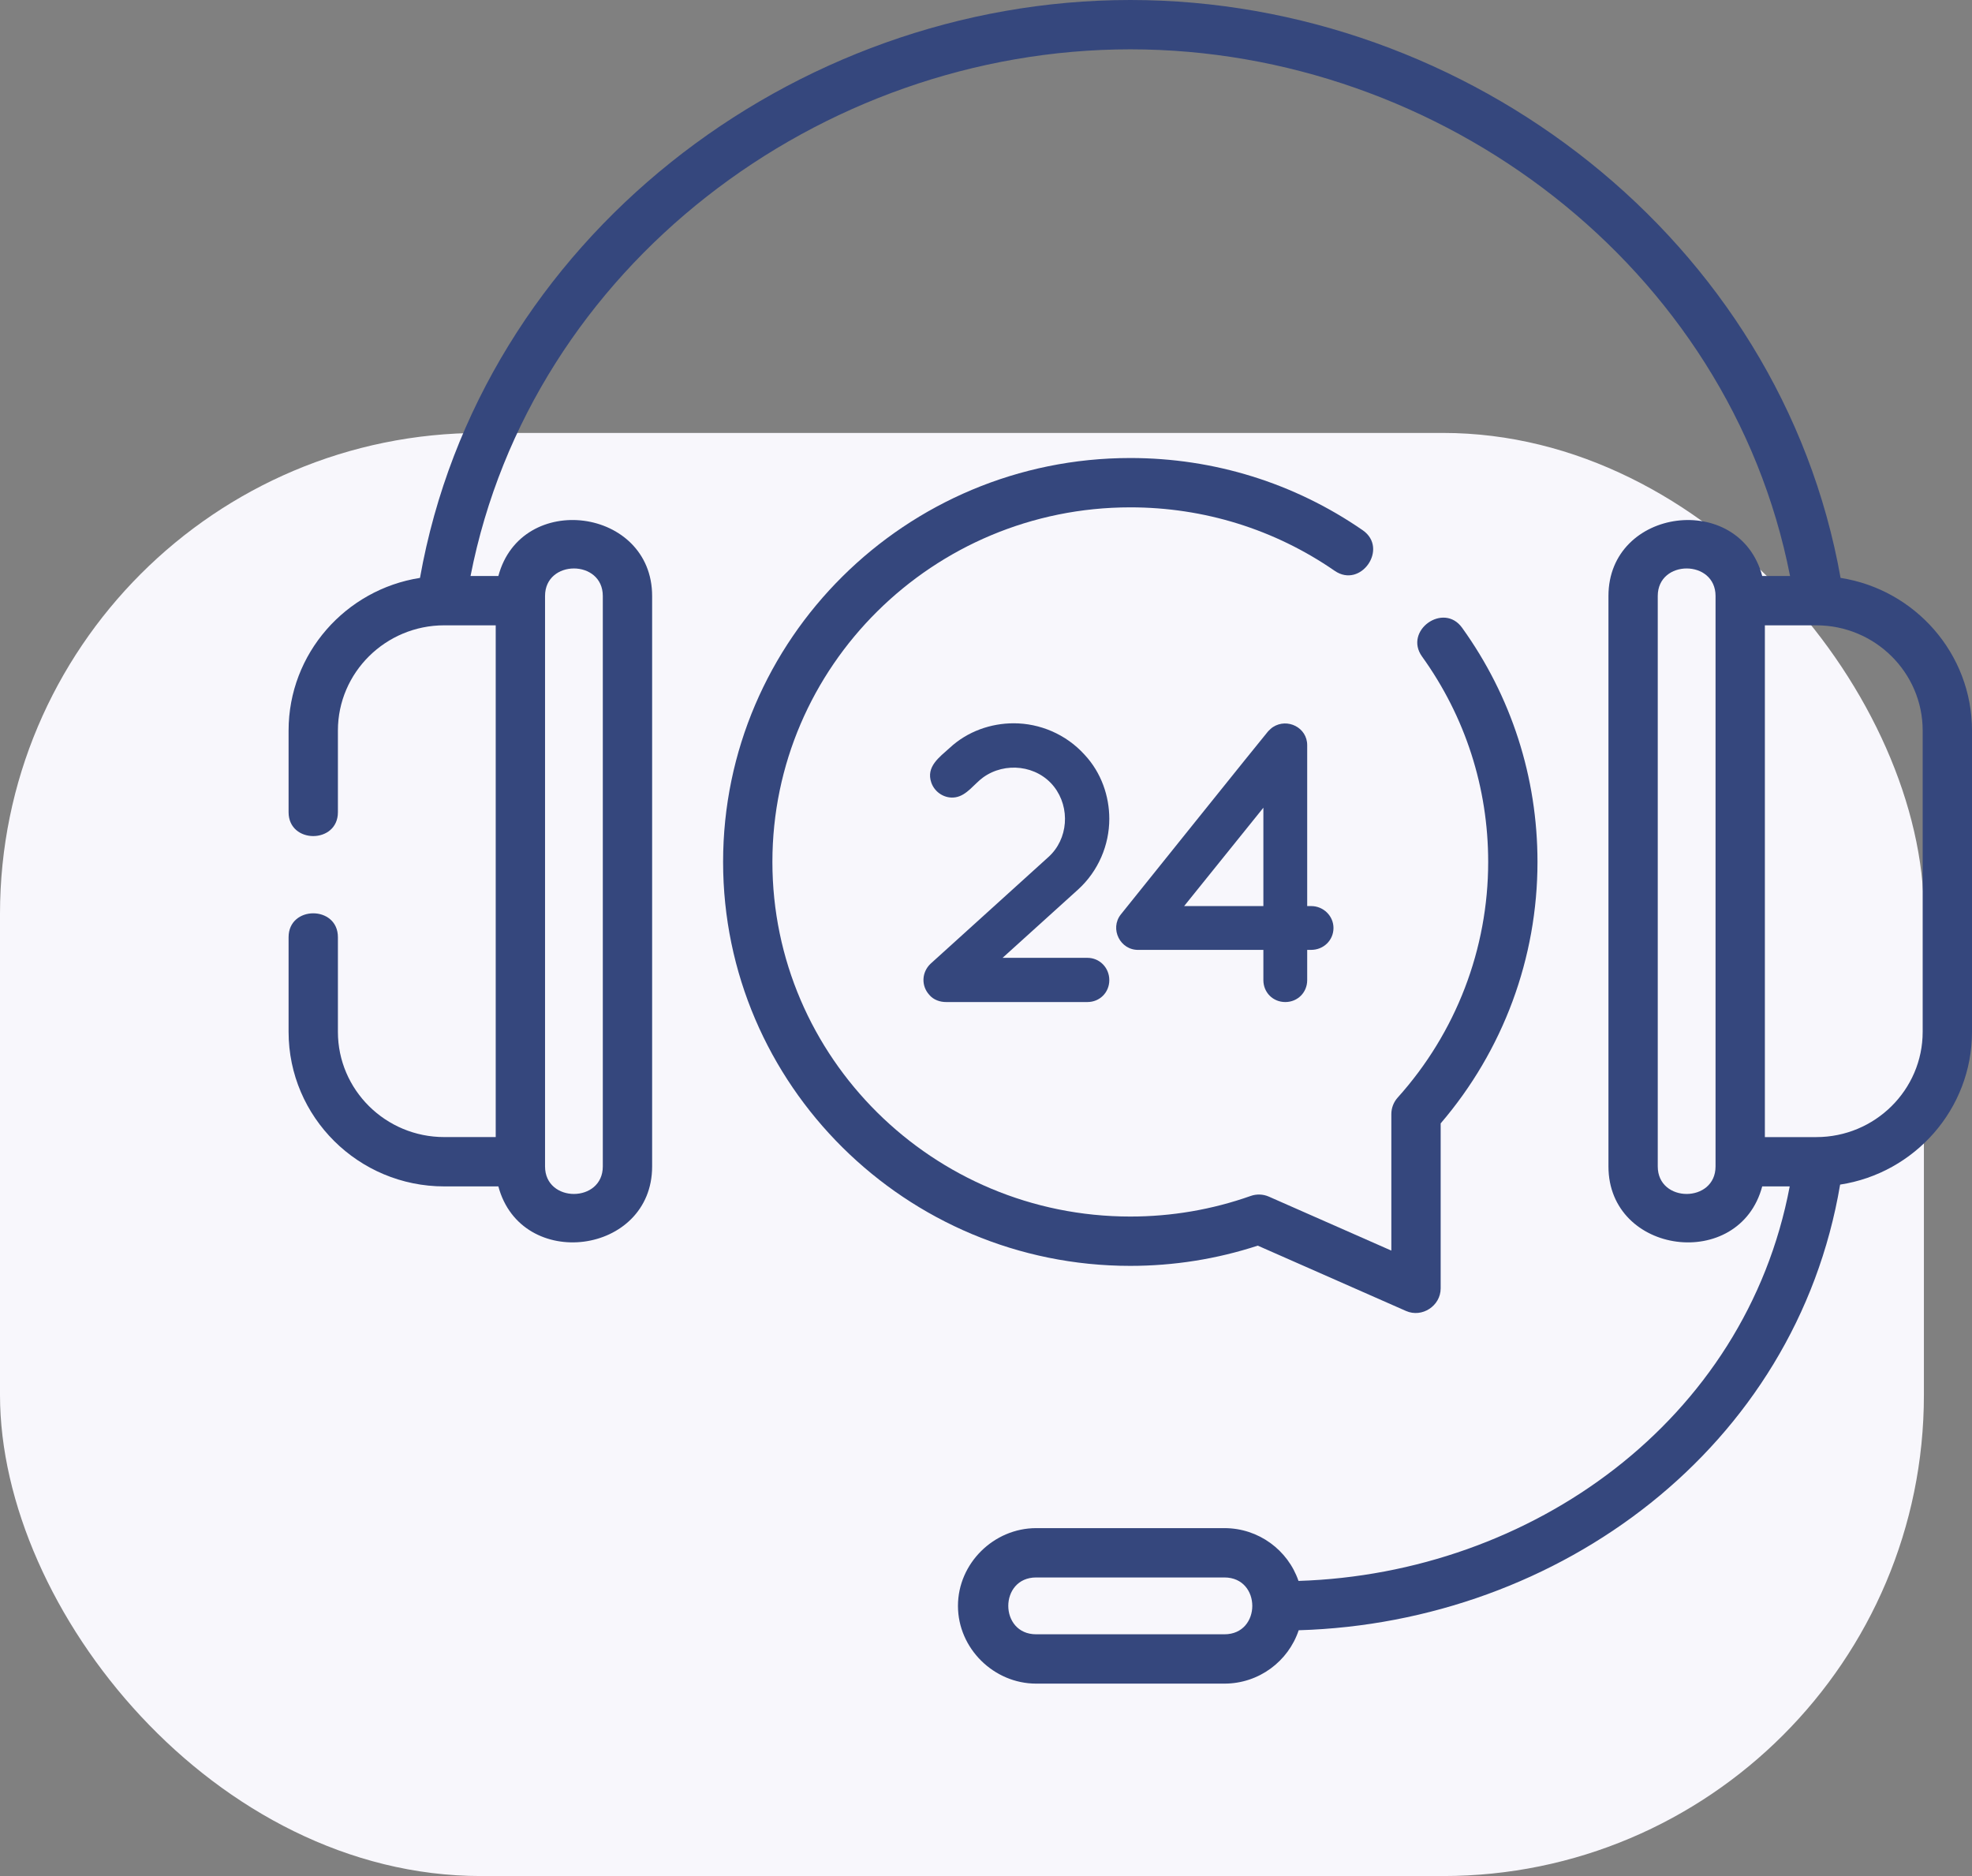 <svg width="82" height="78" viewBox="0 0 82 78" fill="none" xmlns="http://www.w3.org/2000/svg">
<rect x="0" y="0" width="82" height="78" fill="#808080" stroke="none"/>
<rect y="18" width="80" height="60" rx="20" fill="#F8F7FC"/>
<path d="M46.127 40.751C46.127 41.265 45.729 41.662 45.216 41.662H39.355C39.091 41.666 38.815 41.571 38.643 41.364C38.295 40.983 38.328 40.42 38.692 40.072L43.593 35.635C44.423 34.891 44.511 33.583 43.83 32.71C43.128 31.812 41.79 31.663 40.877 32.325C40.511 32.59 40.207 33.067 39.739 33.148C39.303 33.224 38.87 32.954 38.726 32.539C38.496 31.878 39.061 31.483 39.487 31.098C40.232 30.403 41.209 30.072 42.153 30.072C43.229 30.072 44.322 30.519 45.1 31.38C45.796 32.125 46.127 33.102 46.127 34.045C46.127 35.122 45.68 36.215 44.819 36.993L41.689 39.824H45.216C45.73 39.824 46.127 40.238 46.127 40.751Z" fill="#35477D"/>
<path d="M55.449 38.582C55.449 39.096 55.035 39.493 54.521 39.493H54.356V40.751C54.356 41.264 53.958 41.662 53.445 41.662C52.932 41.662 52.534 41.264 52.534 40.751V39.493H47.352C46.583 39.519 46.132 38.619 46.607 38.019C46.818 37.757 52.664 30.471 52.733 30.403C52.79 30.347 52.864 30.273 52.932 30.229C53.529 29.842 54.356 30.246 54.356 30.982V37.672H54.522C55.035 37.672 55.449 38.085 55.449 38.582ZM52.534 33.582L49.239 37.672H52.534V33.582Z" fill="#35477D"/>
<path d="M76.535 24.027C74.039 9.988 61.062 0 47 0C32.938 0 19.962 9.988 17.464 24.027C14.373 24.51 12 27.172 12 30.375V33.77C12 35.092 14.051 35.092 14.051 33.77V30.374C14.051 27.962 16.035 25.999 18.473 25.999H20.613V47.276H18.473C16.035 47.277 14.051 45.314 14.051 42.901V38.965C14.051 37.642 12 37.642 12 38.965V42.901C12 46.445 14.904 49.327 18.473 49.327H20.723C21.674 52.878 27.117 52.179 27.117 48.497V24.779C27.117 21.103 21.675 20.392 20.723 23.948H19.566C22.085 11.086 34.079 2.051 47 2.051C59.921 2.051 71.915 11.086 74.434 23.948H73.277C72.326 20.398 66.883 21.097 66.883 24.779V48.497C66.883 52.173 72.325 52.884 73.277 49.327H74.42C72.58 59.072 63.673 65.424 53.994 65.73C53.558 64.455 52.343 63.535 50.914 63.535H43.086C41.324 63.535 39.834 65 39.834 66.768C39.834 68.535 41.324 70 43.086 70H50.914C52.351 70 53.573 69.069 54.002 67.781C64.846 67.462 74.674 60.176 76.516 49.252C79.617 48.778 82 46.111 82 42.901V30.375C82 27.172 79.627 24.51 76.535 24.027ZM22.664 24.779C22.664 23.254 25.066 23.253 25.066 24.779V48.497C25.066 50.022 22.664 50.023 22.664 48.497V24.779ZM50.914 67.949H43.086C41.541 67.949 41.54 65.586 43.086 65.586H50.914C52.459 65.586 52.46 67.949 50.914 67.949ZM71.336 48.497C71.336 50.022 68.933 50.023 68.933 48.497V24.779C68.933 23.254 71.336 23.253 71.336 24.779V48.497ZM79.949 42.901C79.949 45.314 77.965 47.277 75.526 47.277H73.387V25.999H75.526C77.965 25.999 79.949 27.962 79.949 30.375V42.901Z" fill="#35477D"/>
<path d="M52.301 51.79L58.467 54.507C59.133 54.8 59.906 54.293 59.906 53.568V46.707C62.506 43.674 63.932 39.83 63.932 35.837C63.932 32.321 62.848 28.954 60.797 26.1C60.026 25.026 58.36 26.223 59.132 27.297C60.931 29.8 61.882 32.753 61.882 35.837C61.882 39.455 60.545 42.935 58.118 45.635C57.949 45.824 57.855 46.068 57.855 46.321V51.996L52.762 49.752C52.523 49.647 52.253 49.637 52.007 49.724C50.401 50.292 48.717 50.58 47 50.58C38.794 50.58 32.118 43.966 32.118 35.837C32.118 27.708 38.794 21.094 47 21.094C50.06 21.094 52.999 22.006 55.499 23.733C56.587 24.484 57.752 22.797 56.664 22.045C53.82 20.081 50.478 19.043 47 19.043C37.663 19.043 30.068 26.577 30.068 35.837C30.068 45.097 37.663 52.631 47 52.631C48.812 52.631 50.593 52.348 52.301 51.79Z" fill="#35477D"/>
</svg>

